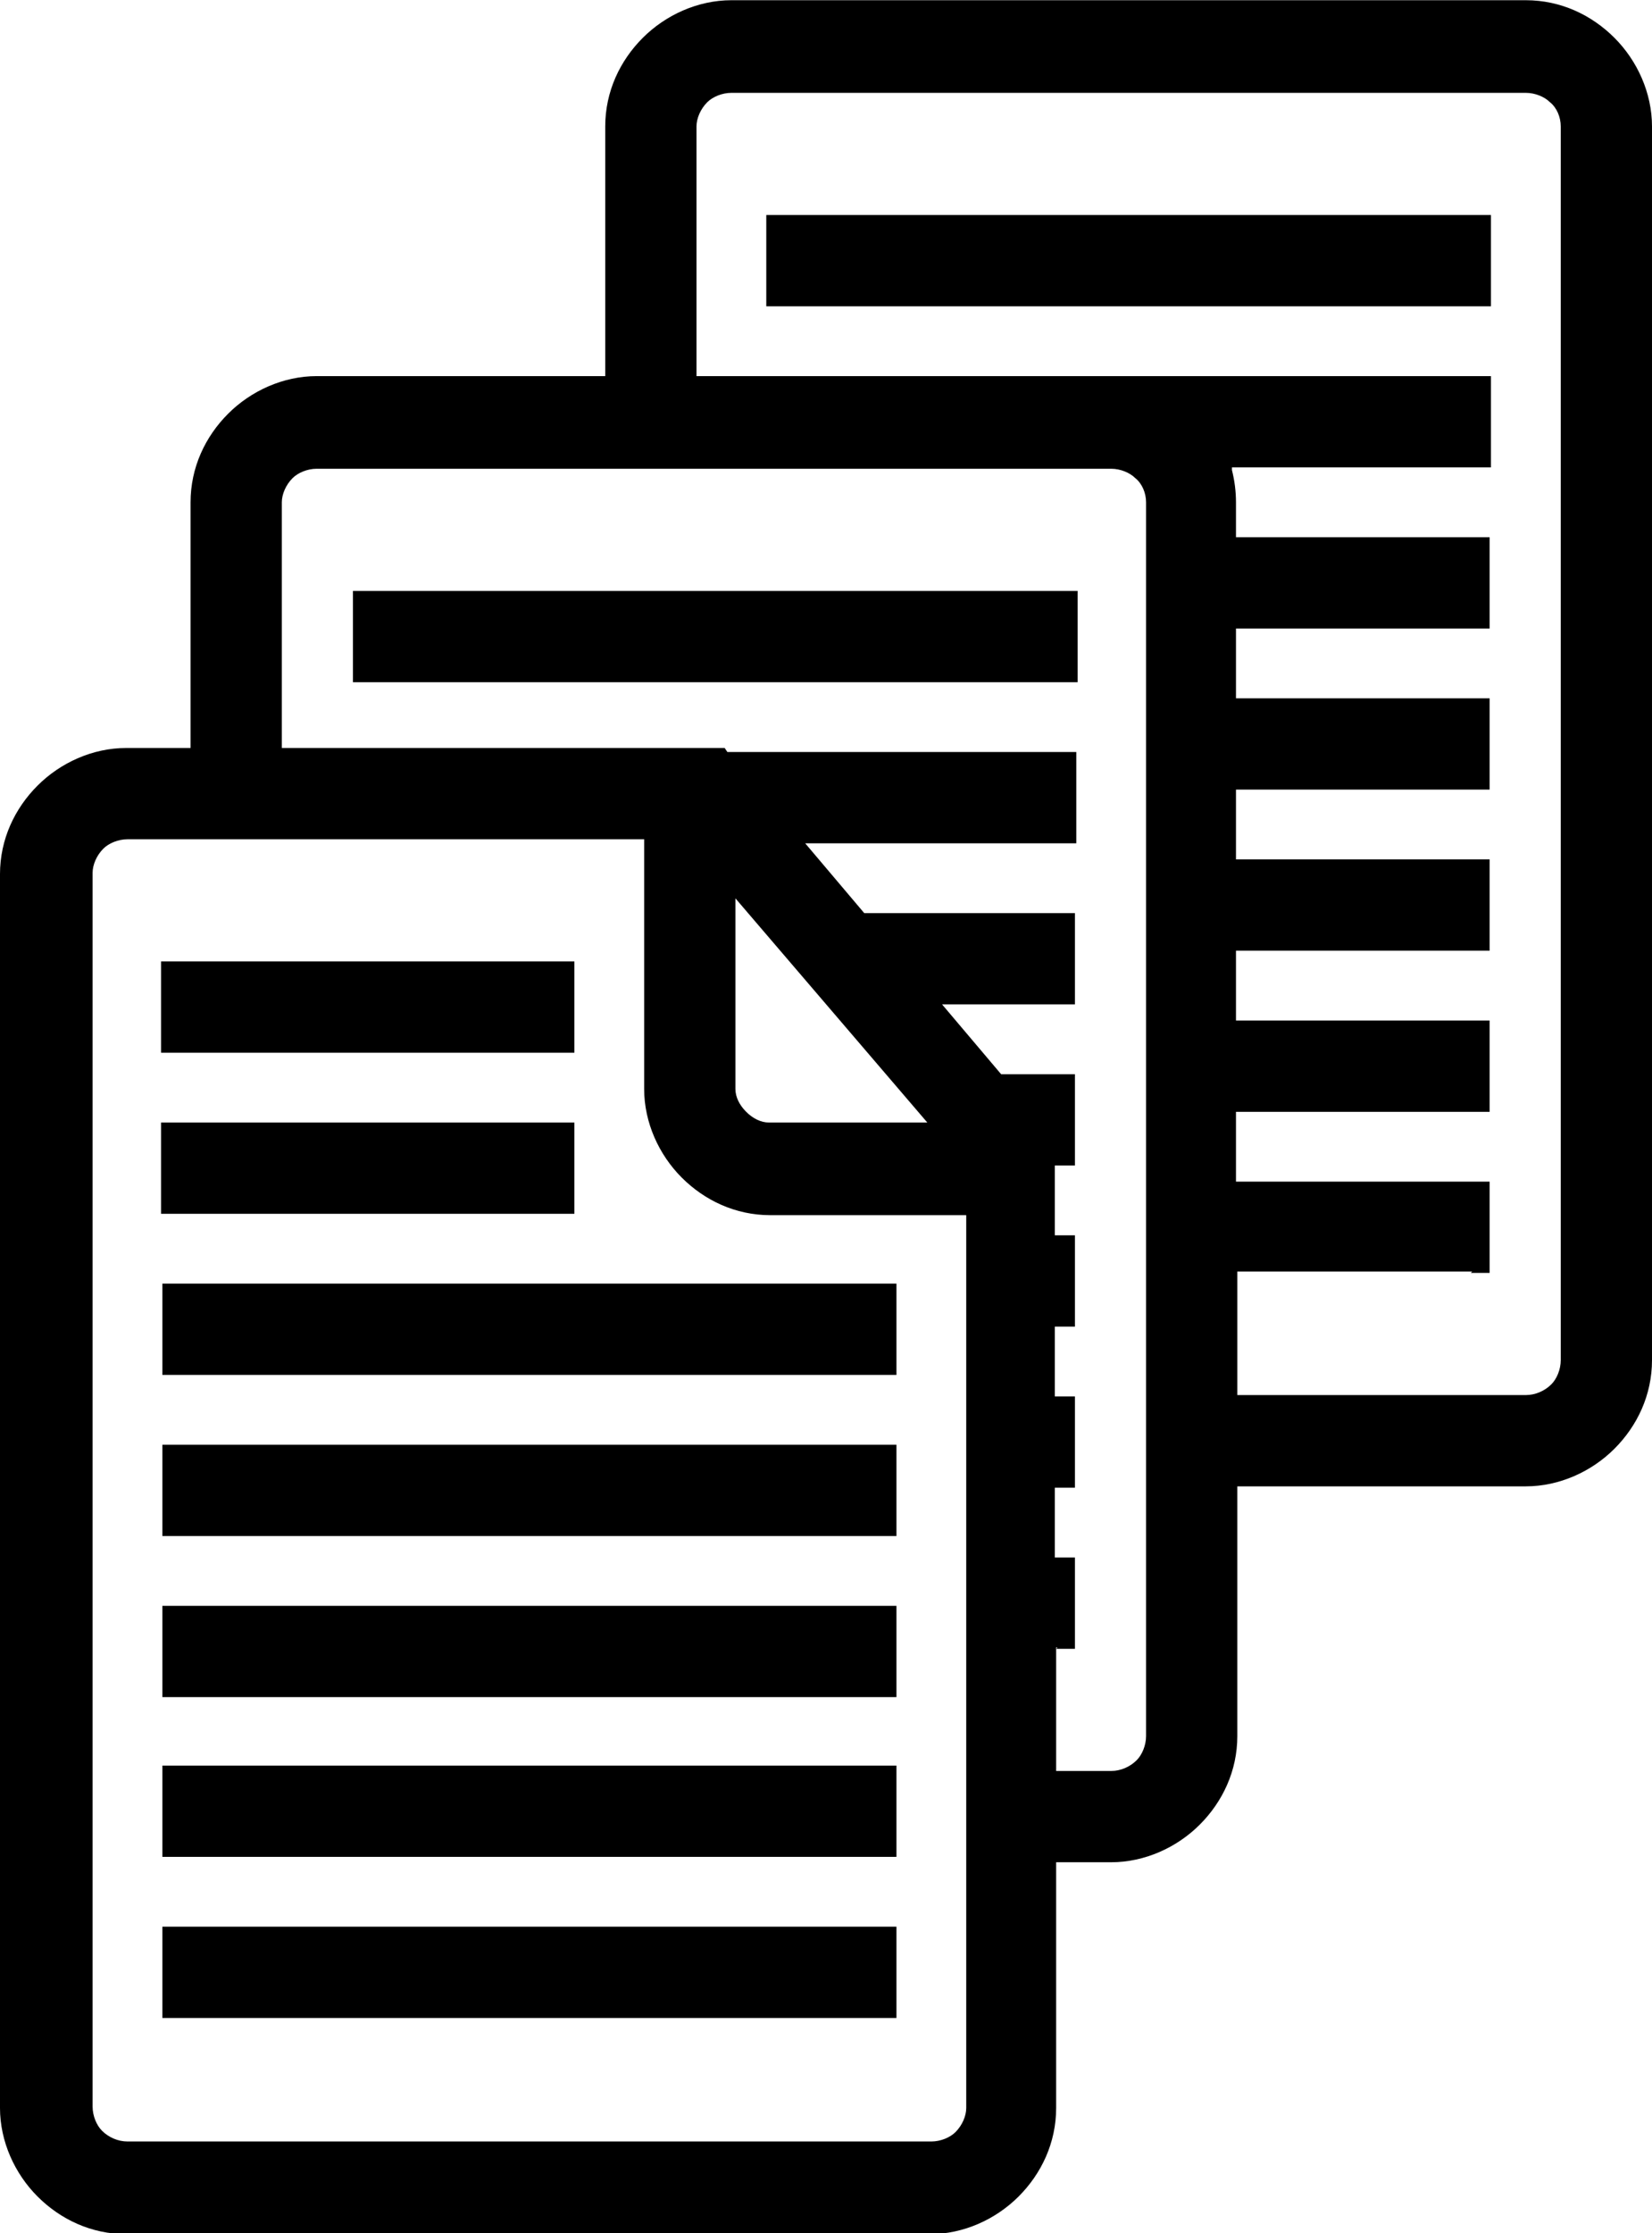 <?xml version="1.0" encoding="UTF-8"?> <!-- Creator: CorelDRAW X6 --> <svg xmlns="http://www.w3.org/2000/svg" xmlns:xlink="http://www.w3.org/1999/xlink" xml:space="preserve" width="30.769mm" height="41.575mm" style="shape-rendering:geometricPrecision; text-rendering:geometricPrecision; image-rendering:optimizeQuality; fill-rule:evenodd; clip-rule:evenodd" viewBox="0 0 1231 1663"> <defs> <style type="text/css"> <![CDATA[ .fil0 {fill:black} ]]> </style> </defs> <g id="Слой_x0020_1">  <path class="fil0" d="M788 1227l-1 0 0 92 41 0c7,0 14,-3 19,-8l0 0c4,-4 7,-11 7,-18l0 -919c0,-7 -3,-14 -8,-18l0 0c-4,-4 -11,-7 -18,-7l-293 0 -6 0 -293 0c-7,0 -14,3 -18,7l0 0c-5,5 -8,12 -8,18l0 183 304 0 20 0 6 0 2 3 246 0 14 0 0 14 0 40 0 14 -14 0 -188 0 44 52 143 0 14 0 0 14 0 40 0 14 -14 0 -85 0 44 52 41 0 14 0 0 14 0 40 0 14 -14 0 -1 0 0 3 0 49 1 0 14 0 0 14 0 40 0 14 -14 0 -1 0 0 52 1 0 14 0 0 14 0 40 0 14 -14 0 -1 0 0 52 1 0 14 0 0 14 0 40 0 14 -14 0zm309 -280l-175 0 0 92 215 0c7,0 14,-3 19,-8l0 0c4,-4 7,-11 7,-18l0 -919c0,-7 -3,-14 -8,-18l0 0c-4,-4 -11,-7 -18,-7l-293 0 -6 0 -293 0c-7,0 -14,3 -18,7l0 0c-5,5 -8,12 -8,18l0 186 10 0 6 0 36 0 0 0 14 0 253 0 6 0 253 0 14 0 0 14 0 40 0 14 -14 0 -179 0 0 2c2,8 3,16 3,24l0 26 175 0 14 0 0 14 0 40 0 14 -14 0 -175 0 0 52 175 0 14 0 0 14 0 40 0 14 -14 0 -175 0 0 52 175 0 14 0 0 14 0 40 0 14 -14 0 -175 0 0 52 175 0 14 0 0 14 0 40 0 14 -14 0 -175 0 0 52 175 0 14 0 0 14 0 40 0 14 -14 0zm-259 -719l-253 0 -14 0 0 -14 0 -40 0 -14 14 0 253 0 6 0 253 0 14 0 0 14 0 40 0 14 -14 0 -253 0 -6 0zm-293 -228l293 0 6 0 293 0c26,0 49,11 66,28 17,17 28,41 28,66l0 919c0,26 -11,49 -28,66l0 0 0 0c-17,17 -41,28 -66,28l-215 0 0 186c0,26 -11,49 -28,66 -17,17 -41,28 -66,28l-41 0 0 183c0,26 -11,49 -28,66l0 0c-17,17 -41,28 -66,28l-599 0c-26,0 -49,-11 -66,-28 -17,-17 -28,-41 -28,-66l0 -919c0,-26 11,-49 28,-66 17,-17 41,-28 66,-28l48 0 0 -183c0,-26 11,-49 28,-66l0 0c17,-17 41,-28 66,-28l215 0 0 -186c0,-26 11,-49 28,-66 17,-17 41,-28 66,-28zm109 1503l-519 0 -14 0 0 -14 0 -40 0 -14 14 0 519 0 14 0 0 14 0 40 0 14 -14 0zm-240 -599l-280 0 -14 0 0 -14 0 -40 0 -14 14 0 280 0 14 0 0 14 0 40 0 14 -14 0zm240 479l-519 0 -14 0 0 -14 0 -40 0 -14 14 0 519 0 14 0 0 14 0 40 0 14 -14 0zm-240 -599l-280 0 -14 0 0 -14 0 -40 0 -14 14 0 280 0 14 0 0 14 0 40 0 14 -14 0zm277 52l-143 -167 0 142c0,6 3,12 8,17 5,5 11,8 17,8l117 0zm21 752c5,-5 8,-12 8,-18l0 -665 -146 0c-26,0 -49,-11 -66,-28l0 0c-17,-17 -28,-41 -28,-66l0 -186 -385 0c-7,0 -14,3 -18,7l0 0c-5,5 -8,12 -8,18l0 919c0,7 3,14 7,18l0 0c5,5 12,8 19,8l599 0c7,0 14,-3 18,-7zm-58 -324l-519 0 -14 0 0 -14 0 -40 0 -14 14 0 519 0 14 0 0 14 0 40 0 14 -14 0zm0 -240l-519 0 -14 0 0 -14 0 -40 0 -14 14 0 519 0 14 0 0 14 0 40 0 14 -14 0zm0 120l-519 0 -14 0 0 -14 0 -40 0 -14 14 0 519 0 14 0 0 14 0 40 0 14 -14 0zm-124 -636l-253 0 -14 0 0 -14 0 -40 0 -14 14 0 253 0 6 0 253 0 14 0 0 14 0 40 0 14 -14 0 -253 0 -6 0z"></path> </g> </svg> 